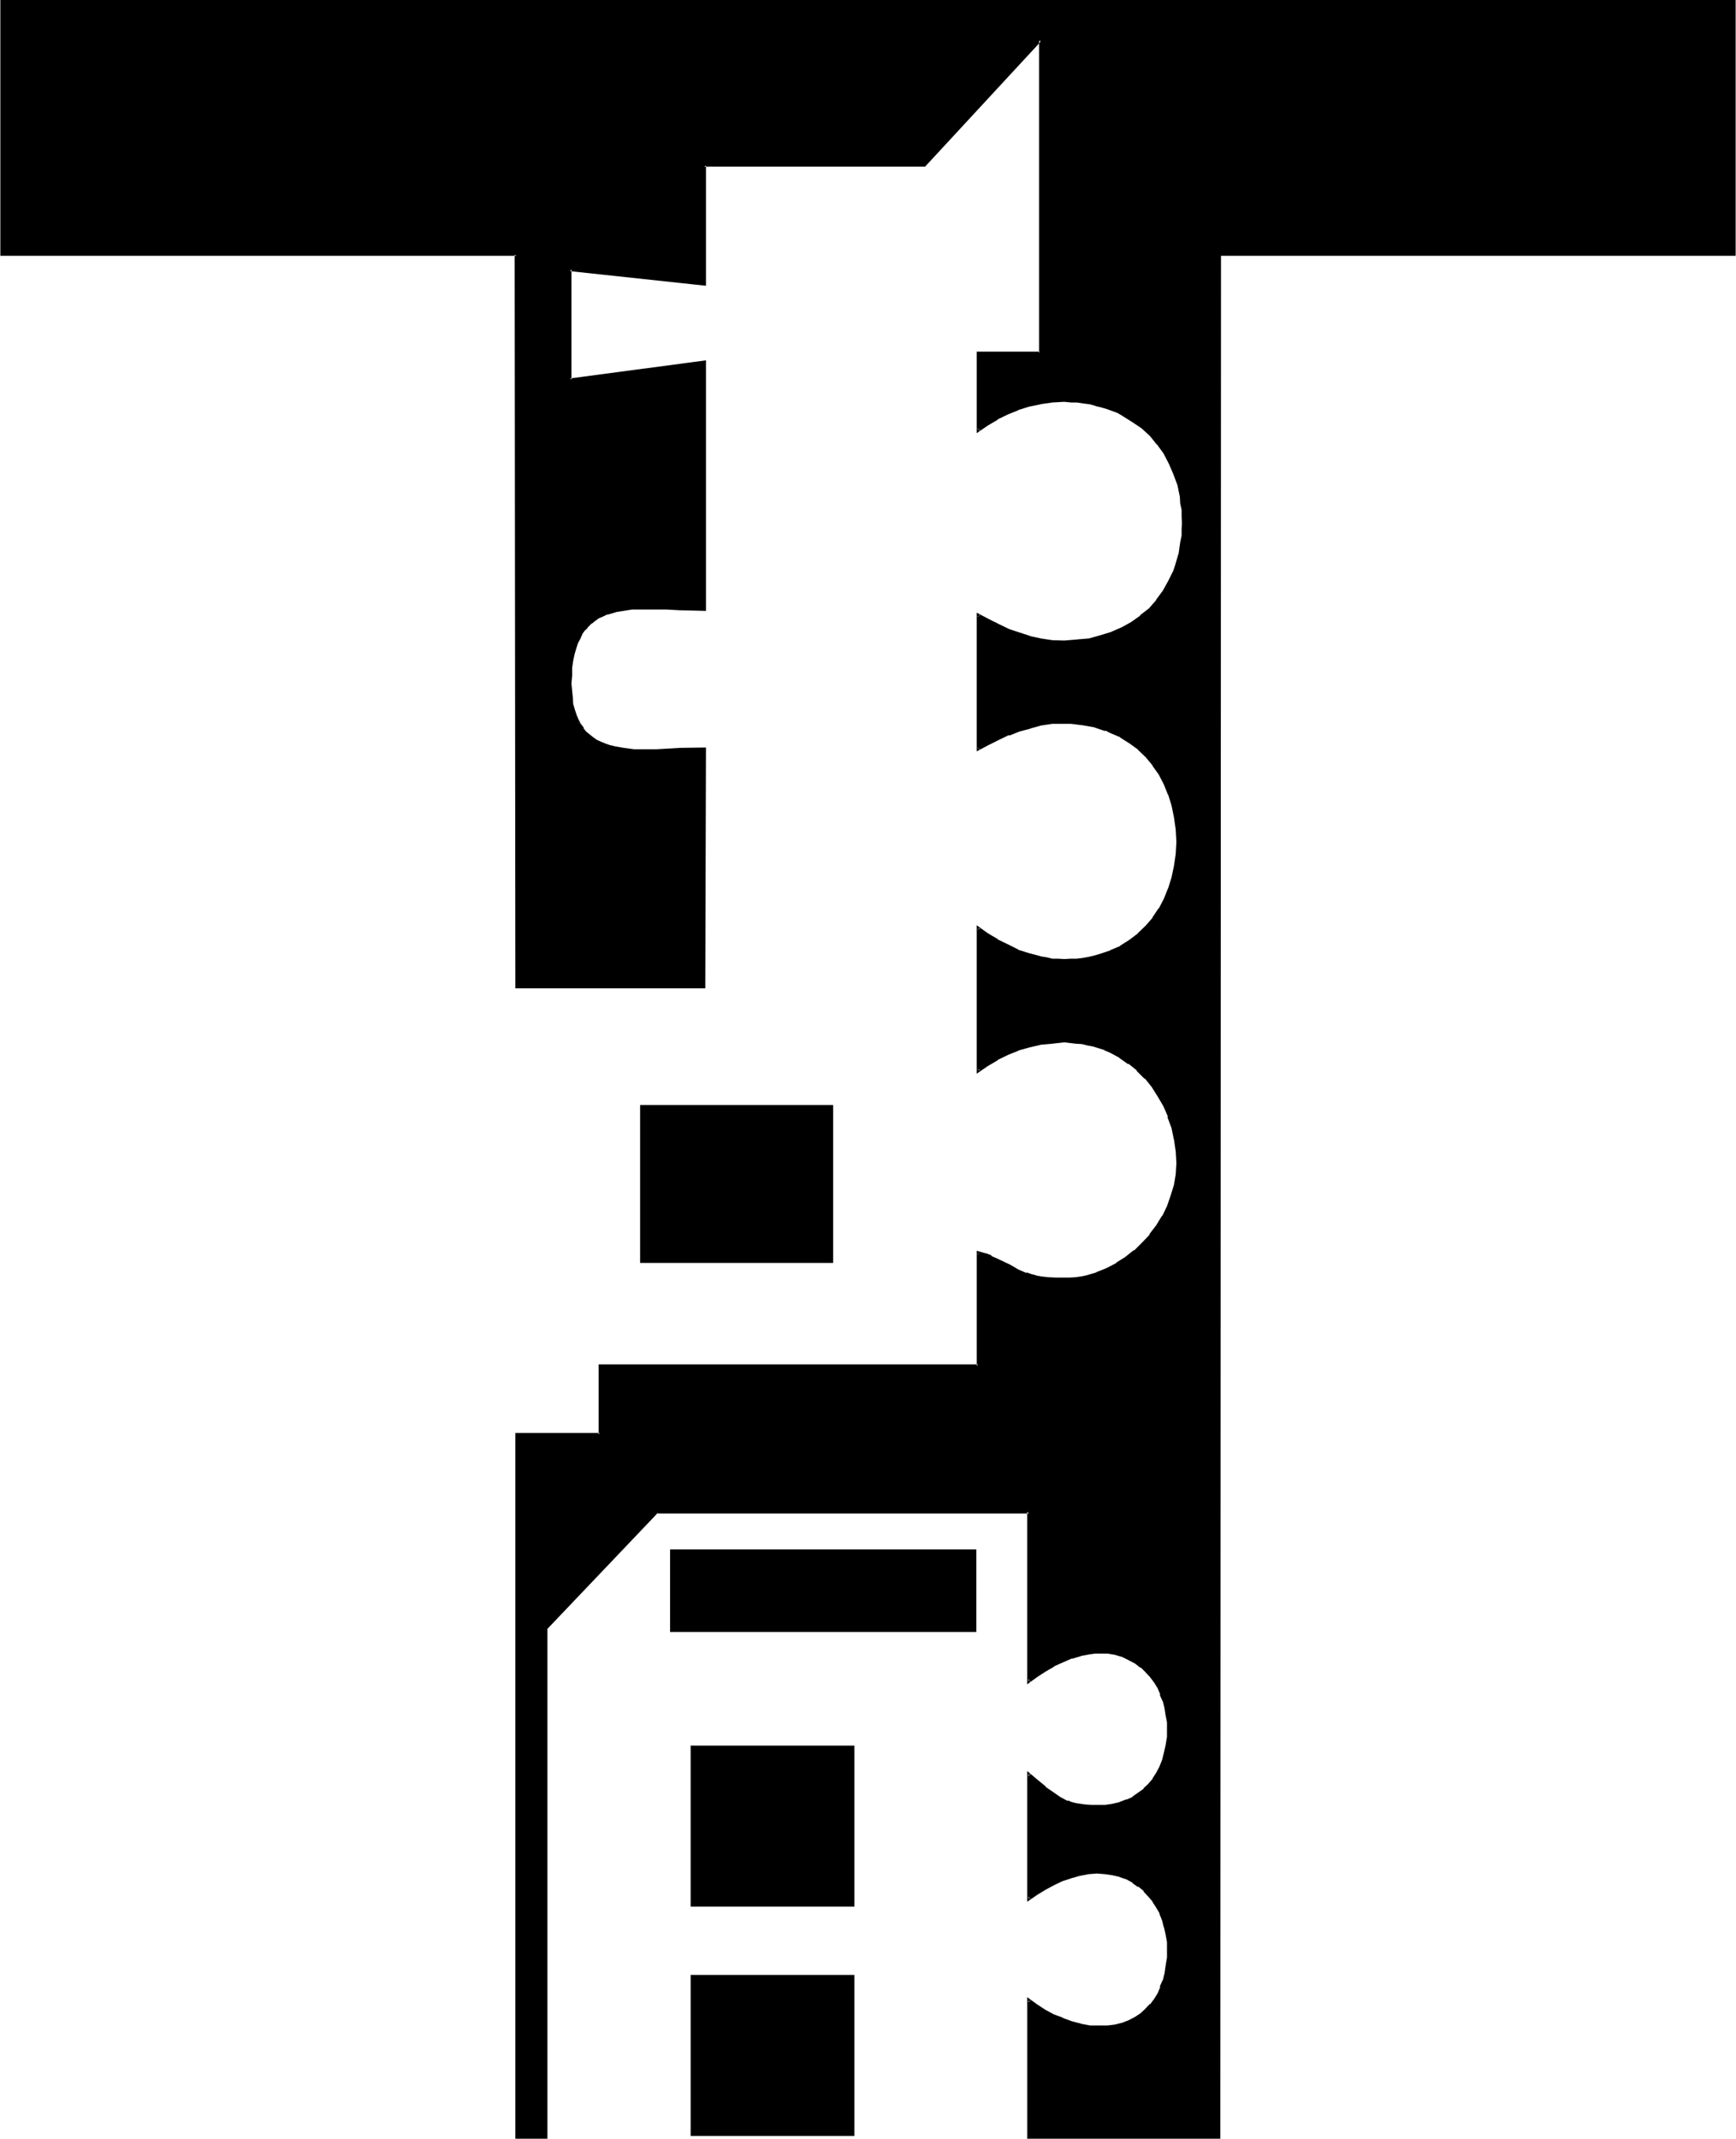<svg xmlns="http://www.w3.org/2000/svg" fill-rule="evenodd" height="6.138in" preserveAspectRatio="none" stroke-linecap="round" viewBox="0 0 4982 6138" width="4.982in"><style>.brush1{fill:#000}.pen1{stroke:none}</style><path class="pen1 brush1" d="M1987 5466v-453h461v453h-461zm0 659v-452h461v452h-461zM3498 731v5403h-545v-394l22 15 24 15 23 14 25 11 27 9 27 7 27 5 29 1 23-1 22-4 20-5 19-7 18-10 17-10 14-12 13-15 12-15 10-17 9-18 6-19 5-22 5-21 2-22 2-24-2-23-2-21-5-22-6-20-7-20-10-17-10-18-14-15-13-16-15-13-17-10-19-10-20-9-20-5-22-3h-24l-25 2-25 3-27 7-24 10-25 12-23 13-24 14-22 15v-359l24 22 22 19 20 15 22 15 22 10 11 3 14 4 13 3 15 2 16 1h16l24-1 22-4 20-5 20-6 19-9 17-12 15-11 13-14 14-17 10-17 10-18 7-19 6-21 5-22 2-22 2-24-2-20-2-22-5-20-5-20-6-19-9-18-10-17-12-17-13-15-14-14-17-11-18-10-19-7-20-7-22-3-23-2h-14l-15 2-27 5-27 8-27 12-25 12-23 15-24 15-22 17v-488H1884l-316 333v1463h-86V4116h239v-197h1086v-325l20 7 17 6 15 7 13 7 26 13 23 12 24 10 13 4 15 5 17 1 19 4 22 1h40l15-1 15-4 15-1 32-11 29-11 29-14 27-18 25-20 23-22 21-24 20-27 17-27 13-28 12-31 8-30 5-32 2-32-2-35-3-34-8-34-11-32-13-30-17-29-17-26-20-26-23-22-24-21-27-17-29-15-16-7-14-7-17-5-17-3-15-4-17-1-18-2h-17l-35 2-34 5-32 6-32 11-30 11-30 15-27 17-27 17v-409l27 19 27 16 30 17 30 14 32 12 32 8 17 3 17 2 18 2h36l18-2 17-2 17-3 17-3 15-4 17-5 15-7 28-13 27-17 24-20 22-20 22-26 16-25 16-28 13-29 10-32 7-34 5-35v-72l-5-36-7-33-10-32-13-29-16-29-16-26-22-24-22-22-24-18-27-17-28-14-15-6-17-6-15-5-17-3-17-3-17-2h-18l-19-2-34 2-33 5-32 7-30 8-31 12-30 13-29 16-28 15v-386l28 17 29 14 30 13 31 12 30 8 32 7 33 5 34 2 37-2 36-5 31-7 32-12 31-11 28-17 26-19 25-21 22-24 18-25 17-29 14-30 5-15 10-34 6-35 2-17 2-20v-37l-2-21-2-16-1-19-9-35-11-32-12-31-17-28-19-27-21-25-24-22-25-20-29-17-15-7-30-12-17-5-17-5-17-3-18-4-17-1-19-2h-20l-35 2-34 3-32 8-32 11-30 11-30 16-27 16-27 19v-224h178V115l-331 360h-633v342l-384-44v316l384-50v709l-73-2h-35l-35-2h-34l-30 2-32 3-14 4-27 6-11 5-12 7-12 7-10 8-10 9-9 10-8 11-8 12-6 15-6 16-4 16-3 21-3 20-2 22v45l2 20 3 19 3 17 5 15 5 13 9 14 7 12 10 10 8 8 10 8 12 7 12 7 12 5 13 3 14 4 28 5 30 3 32 2h32l68-4 69-1v683h-539V731H4V4h4972v727H3498zM1841 3619v-444h547v444h-547zm85 1060v-230h872v230h-872z"/><path class="pen1 brush1" d="m1987 6120 3 5v-452l-3 3h461l-5-3v452l5-5h-461l-5 9h470v-462h-470v462l5-9z"/><path class="pen1 brush1" d="M3495 728v5406l3-5h-545l4 5v-394l-7 3 22 17 23 14h2l23 13 26 12h1l26 10 27 7 28 5 29 1 23-1 22-4h2l20-5 19-8 18-9 17-11 15-12 14-15 11-15 10-17v-2l9-19h2l6-18v-2l5-20 4-22 3-23v-47l-3-22-4-21v-1l-6-20-9-19v-2l-10-16v-2l-10-17h-2l-11-15v-2l-14-15-17-12v-1l-17-11-18-10-20-8-20-5h-2l-22-3-24-2-27 2-25 5-25 6h-2l-23 10-26 12-23 12h-2l-23 15-22 15 7 4v-359l-7 4 23 21 22 19 22 17 22 13 22 10h2l11 5 12 4 14 1 15 2 17 2 16 1 24-1 22-4h2l20-5 20-6v-2l18-8 17-12 17-12 14-13v-2l11-15h2l10-17v-2l10-17v-1l9-21 6-20 4-22 3-23v-46l-3-20-4-20v-2l-5-18v-2l-6-18h-2l-9-19-10-17v-1l-11-16v-1l-14-14-15-15-17-12-18-10-19-8-20-7h-2l-22-3-23-2-14 2h-15l-28 6-27 9-27 12-26 11-25 14-23 17-22 15 7 5v-492H1883l-320 335v1465l5-5h-86l5 5V4116l-5 5 242-2 2-200-5 5h1089l2-330-7 5 20 7h-1l18 6v-1l15 6 39 21 23 11 24 11 14 5 15 3h1l17 3 19 4h22l23 1 17-1h15l17-4 15-3 30-8h2l29-12 28-15 27-19 25-18 2-2 24-22 20-24 2-1 18-26 17-28 15-29 12-30 8-30v-2l5-32 2-32-2-35-5-34v-2l-6-33-12-31v-1l-14-31-15-28v-2l-18-25-22-27-22-22-25-20v-2l-27-18-29-14-15-7-3 7h-2l17 7 28 15h-1l27 19v-2l25 20h-2l24 24v-2l20 25 17 27 17 29 13 30h-2l12 32 7 34v-2l5 35v-1l2 35-2 32-5 30-10 32-10 29-14 29v-2l-17 28-20 26h2l-22 23-24 24v-2l-25 20-27 17h2l-29 15-30 12h2l-31 9-15 3-15 2-17 1h2-40l-22-1h1l-20-2-17-3h2l-15-4-14-5v2l-23-10-24-14-38-18-16-7v-2l-16-6h-2l-24-7v330l4-4H1718v201l3-4h-242v2025h92V4671v3l317-333-4 2h1069l-5-5v495l29-21 23-15 26-15h-2l27-12 25-11v1l27-8h-2l27-5 15-2h37-1l23 4h-1l20 6 18 9 19 10 15 12v-2l13 13 14 15 12 16 10 16 8 19h-2l9 20v-2l5 21 3 20 4 20v44-2l-4 24-5 22-5 20-8 20 1-2-10 19-11 17h1l-13 15-14 13h2l-17 12-17 12h2l-18 8v-1l-21 8h2l-22 5-20 3h-40l-16-1-15-2-13-2-12-3-12-5v2l-22-12-20-14-22-15h2l-22-18-32-27v375l29-20 23-14 24-13 25-12 25-8h-1l25-7 25-5 25-2 24 2 20 3 22 5h-2l21 7 18 10h-2l17 12v-2l17 14h-2l14 15 13 15h-1l11 17 10 17h-1l8 20 5 20v-2l5 22 4 22v-1 47-2l-4 24-3 21-5 21v-2l-9 20h2l-8 19-10 16-12 16v-2l-14 15-13 12-15 10-19 10-18 7-20 5h1l-23 3h1-52l-27-5h2l-27-7-27-10h2l-27-10-24-13-23-15-29-21v406h554l2-5406-6 3-3-6z"/><path class="pen1 brush1" d="m3172 3006-2-1-15-5-15-5-17-4-17-3-17-3h-18l-17-2-35 2-34 5h-2l-32 6-32 10v2l-31 12-29 15-29 15-25 19 7 3v-409l-7 3 25 19 29 19 29 15 31 13v2l32 10 32 10h2l17 2 17 3 17 2h37l18-2 17-2 17-3h2l16-3 15-5 16-5 15-6 1-1 29-14 27-16 25-21 22-20 20-25h2l17-27 15-29 13-28v-2l11-32 8-32v-2l3-35 2-35-2-37-3-36v-1l-8-32-11-32v-2l-13-29-15-28v-2l-17-25-2-2-20-23-22-22-25-19-27-17-29-15-15-5-1-2-16-5-15-3-16-3h-2l-17-4-17-1-18-2h-54l-34 5-30 7h-2l-30 10-30 12-31 13-28 15-29 15 7 4v-386l-7 5 29 16 28 13 31 13v2l30 10 30 10h2l30 7 34 5h1l34 2 37-2 36-5 33-7 32-11 30-14h2l27-17 27-18 24-22 21-24h2l19-27 16-27v-1l14-31h2l5-15 10-33v-2l7-34 1-18v-20l2-19-2-18v-21l-1-18-4-17-7-35-11-34-14-30-17-29v-2l-18-27-22-25-24-22-27-20-26-17h-2l-14-6-32-14-16-5-17-5h-2l-17-3-17-4-18-1h-19l-20-2-35 2-34 5h-2l-32 6-32 11v1l-31 12-29 13-29 17-25 19 7 5v-224l-5 5h183V105l-340 367 4-2h-637l-1 347 5-5-389-42v324l389-52-5-3v709l5-4-73-2-35-1h-101l-30 5-14 2-28 6v2l-12 5-12 5h-2l-10 8-11 7v2l-11 8-8 10-2 2-6 12-9 12-5 15h-2l-5 15-5 18-3 19-3 20v2l-2 22v45l3 20 2 19 5 18 5 14v2l5 13 15 8-6-11-6-14-5-15-5-17-1-18-2-19-2-22 2-23v-22l3-20 4-19 5-17 5-15 7-13 6-14 9-12v2l8-10 10-10-1 2 11-9 10-7 12-5 12-6v1l27-8 13-2 31-5h99l35 2 78 2v-719l-391 52 5 3V773l-5 5 391 42V475l-5 3h634l333-360-6-3v897l3-3h-182v234l32-22 29-17h-2l31-15 30-12h-2l32-10 34-7h-2l35-5h-1l35-2 20 2h19-2l19 3 17 2 18 5h-2l17 4 17 5 30 11 15 9 27 17 27 18 24 22 20 25v-1l19 26 15 29 13 30 12 32 7 34 1 19 4 18v-2 21l1 18-1 19v20-2l-4 19-5 35v-2l-10 34-5 15-15 30-15 27-20 27h1l-21 24-26 20h2l-27 19-27 15-30 13h1l-33 10-32 9-36 3h2l-37 3-34-1-33-5-32-7h2l-31-10-30-10-29-14-30-15-34-18v398l34-18 30-15 29-14v2l30-12 31-8h-2l32-9 33-5h53l18 2h-2l17 2 17 3 17 3 17 6 15 5v-2l13 7 31 13h-2l27 17 25 18h-1l23 22 20 24h-1l18 25 15 29 12 30v-2l10 32 7 34 5 35v-1l2 37-2 35-5 34-7 33-10 32v-1l-12 30-15 29v-2l-18 27h1l-20 23-23 22h1l-25 19-27 17h2l-31 13h2l-15 5-15 5-17 5-17 4-17 3-17 2h2-18l-19 1-17-1h-17l-16-4-19-3h2l-34-9-32-10h2l-30-15-31-15h2l-29-17-32-23v426l32-22 29-17h-2l31-15 30-12h-2l32-9 34-8h-2l35-3h-1l35-4 17 2 17 2 17 1 16 4 16 3 16 5 16 5 3-7z"/><path class="pen1 brush1" d="m1652 2069 7 13 8 12h2l8 10 9 10h1l11 9 10 7h1l12 6 12 5 13 5 14 4h2l28 5 29 3h65l68-2 69-1-5-5v683l5-3h-539l5 3-2-2105L4 726l4 5V4L4 9h4972l-3-5v727l3-5-1481 2 3 6h1483V0H1v734h1481l-5-3 2 2105h545l2-691-74 1-68 4h-64l-30-4-28-5h1l-13-3-14-5-12-5-11-5-10-7-10-8-11-9-8-10h2l-9-12-15-8zm189 1547 5 3v-444l-5 5h547l-4-5v444l4-3h-547l-4 8h554v-453h-554v453l4-8zm85 1060 5 3v-230l-5 5h872l-5-5v230l5-3h-872l-3 7h879v-237h-879v237l3-7zm61 786 3 4v-453l-3 5h461l-5-5v453l5-4h-461l-5 9h470v-462h-470v462l5-9z"/></svg>
